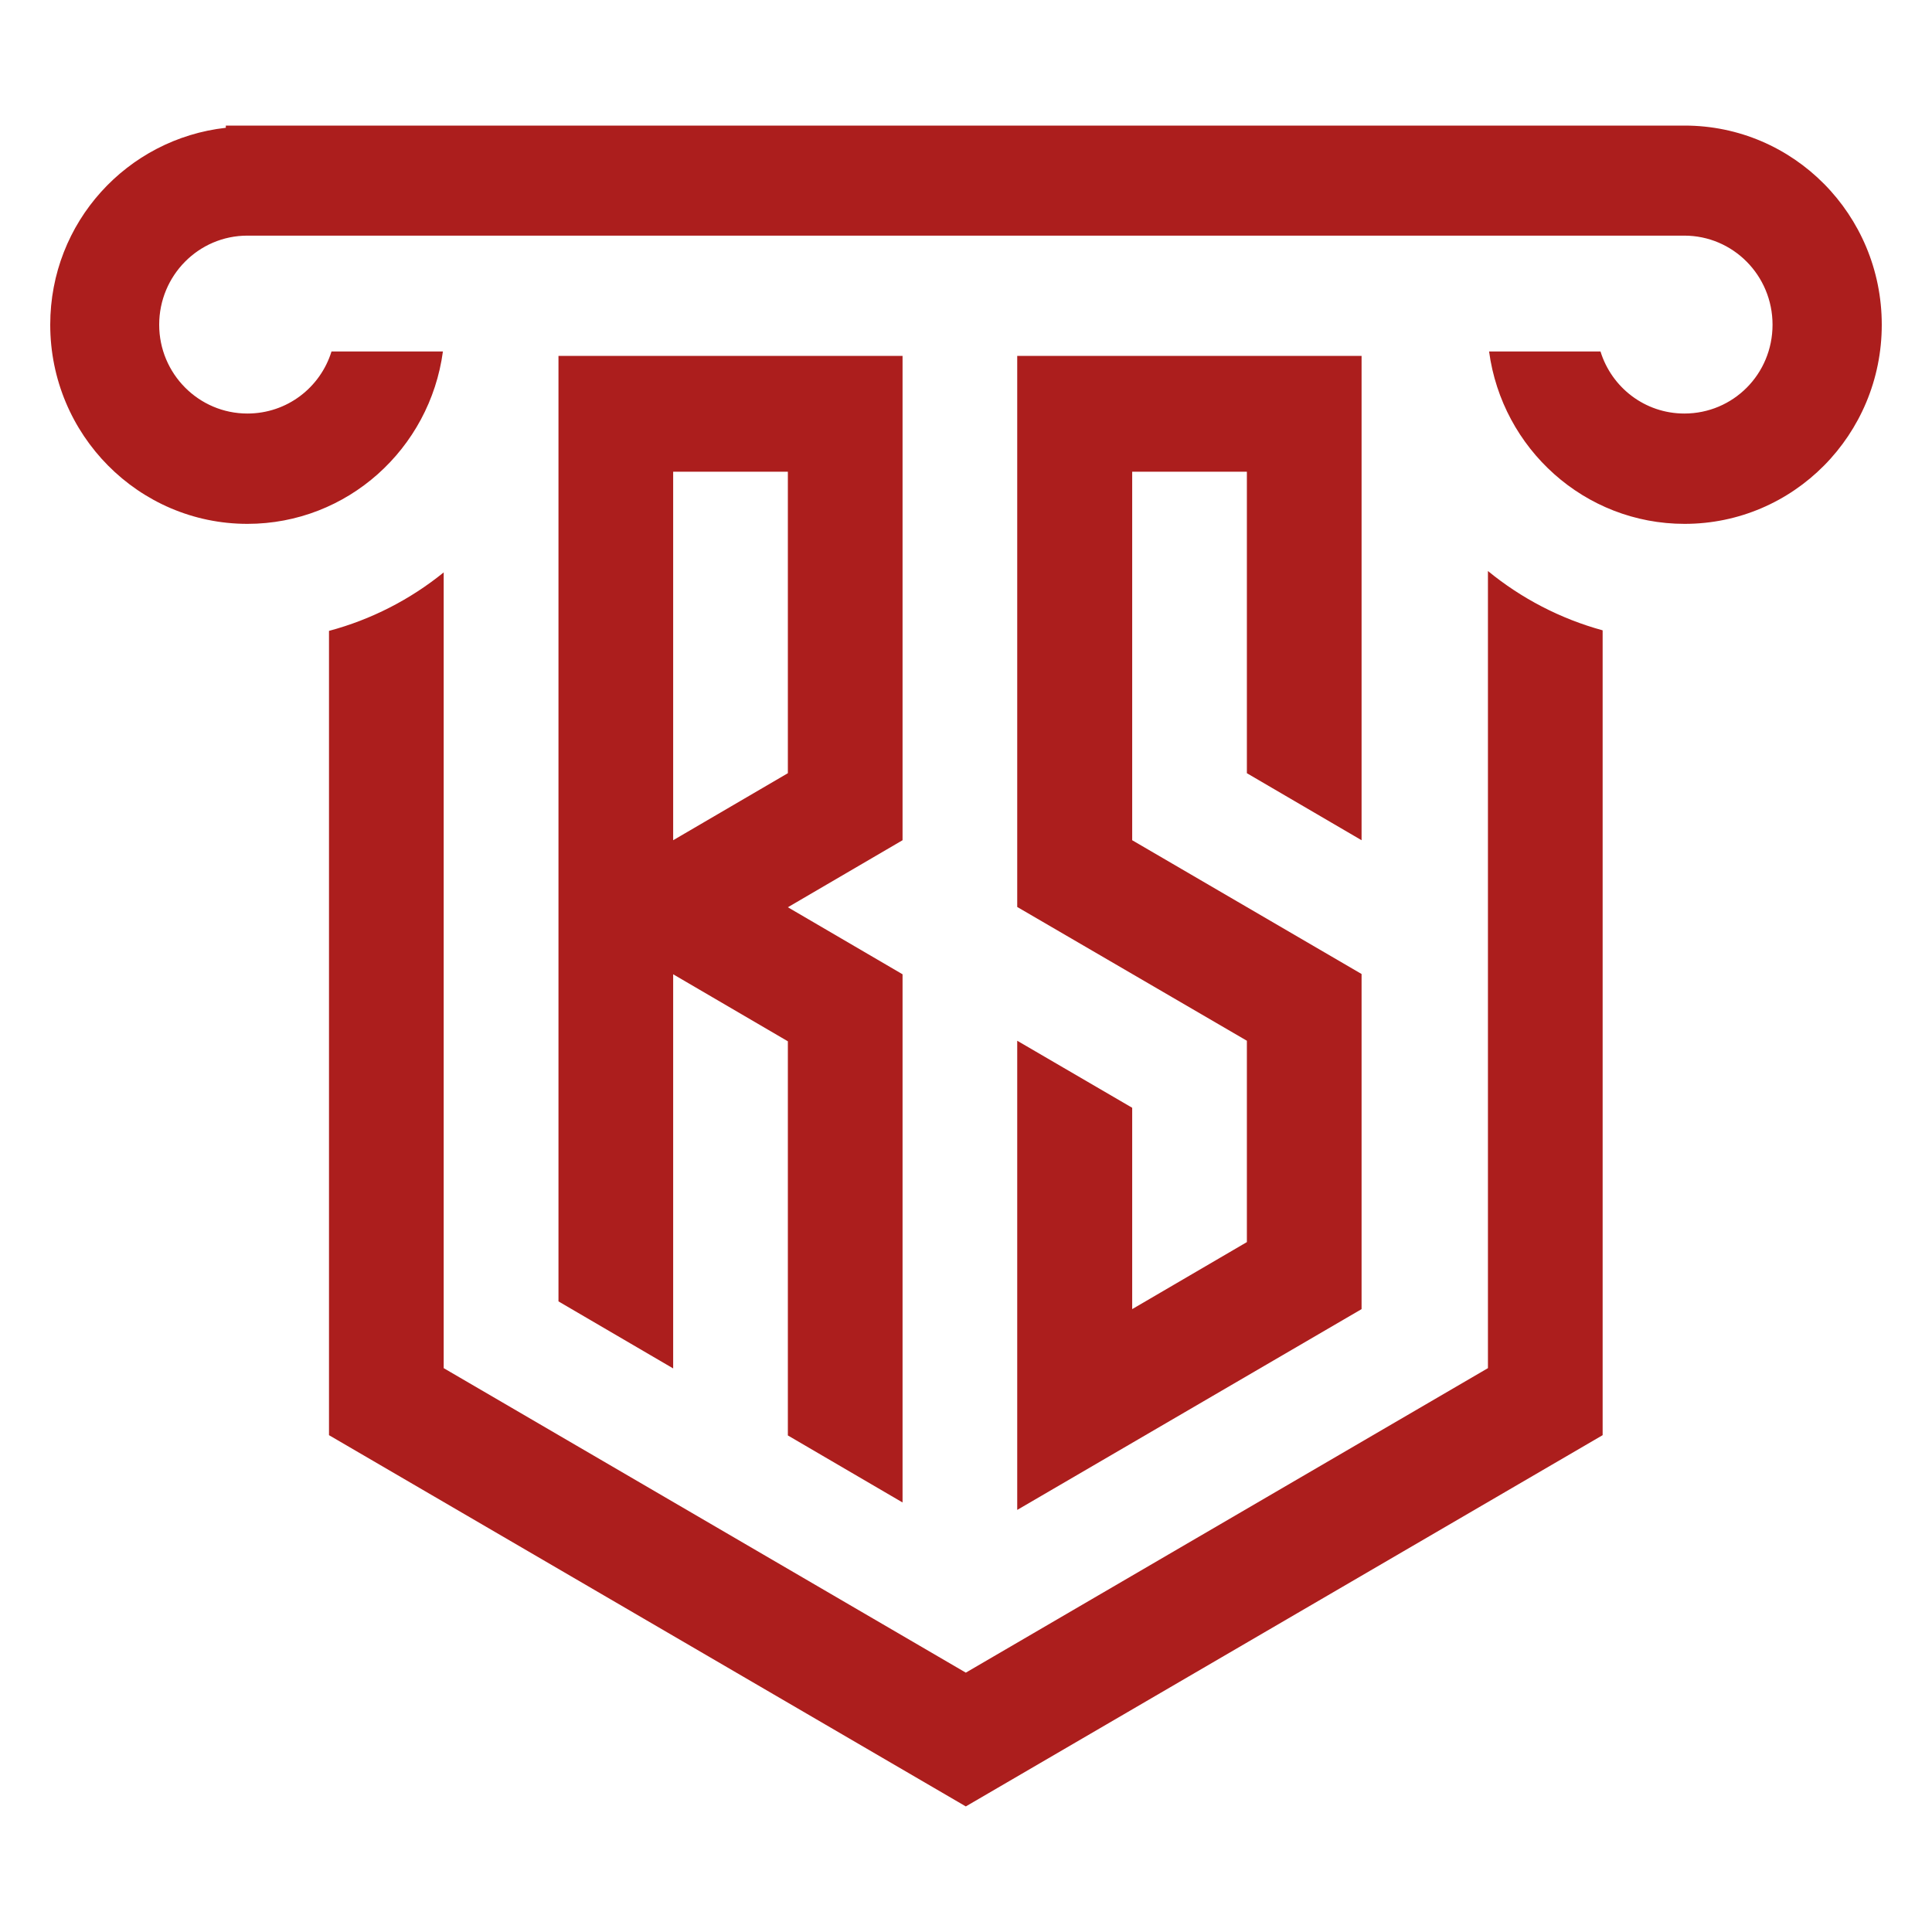 <?xml version="1.0" encoding="UTF-8"?>
<svg xmlns="http://www.w3.org/2000/svg" width="500" height="500" viewBox="0 0 500 500" fill="none">
  <path fill-rule="evenodd" clip-rule="evenodd" d="M293.009 286.69L263.256 269.344V390.765L352.374 338.799V252.07L293.009 217.45V122.084H322.691V200.104L352.374 217.45V92.104H263.256V234.724L322.691 269.344V321.453L293.009 338.799V286.69Z" fill="#AC1E1D"></path>
  <path fill-rule="evenodd" clip-rule="evenodd" d="M233.58 217.45V92.104H144.533V336.8L174.215 354.146V252.142L203.898 269.487V371.492L233.58 388.837V252.142L203.898 234.796L233.58 217.45ZM174.215 217.45V122.084H203.898V200.104L174.215 217.45Z" fill="#AC1E1D"></path>
  <path fill-rule="evenodd" clip-rule="evenodd" d="M385.078 354.074L249.953 432.88L114.827 354.074V148.138C106.205 155.134 96.099 160.345 85.144 163.271V371.42L249.953 467.5L414.761 371.42V163.128C403.807 160.13 393.7 154.848 385.078 147.781V354.074Z" fill="#AC1E1D"></path>
  <path fill-rule="evenodd" clip-rule="evenodd" d="M435.904 32.5H58.442V33.071C32.93 35.926 13 57.484 13 84.038C13 112.519 35.898 135.575 64.025 135.575C89.892 135.575 111.235 116.159 114.627 90.962H85.793C82.895 100.313 74.273 107.022 64.025 107.022C51.446 107.022 41.198 96.743 41.198 84.038C41.198 71.332 51.375 60.981 64.025 60.981H435.904C448.484 60.981 458.731 71.26 458.731 84.038C458.731 96.815 448.554 107.022 435.904 107.022C425.727 107.022 417.105 100.313 414.207 90.962H385.373C388.765 116.159 410.108 135.575 435.974 135.575C464.173 135.575 487 112.519 487 84.038C487 55.556 464.173 32.5 435.974 32.5" fill="#AC1E1D"></path>
</svg>
